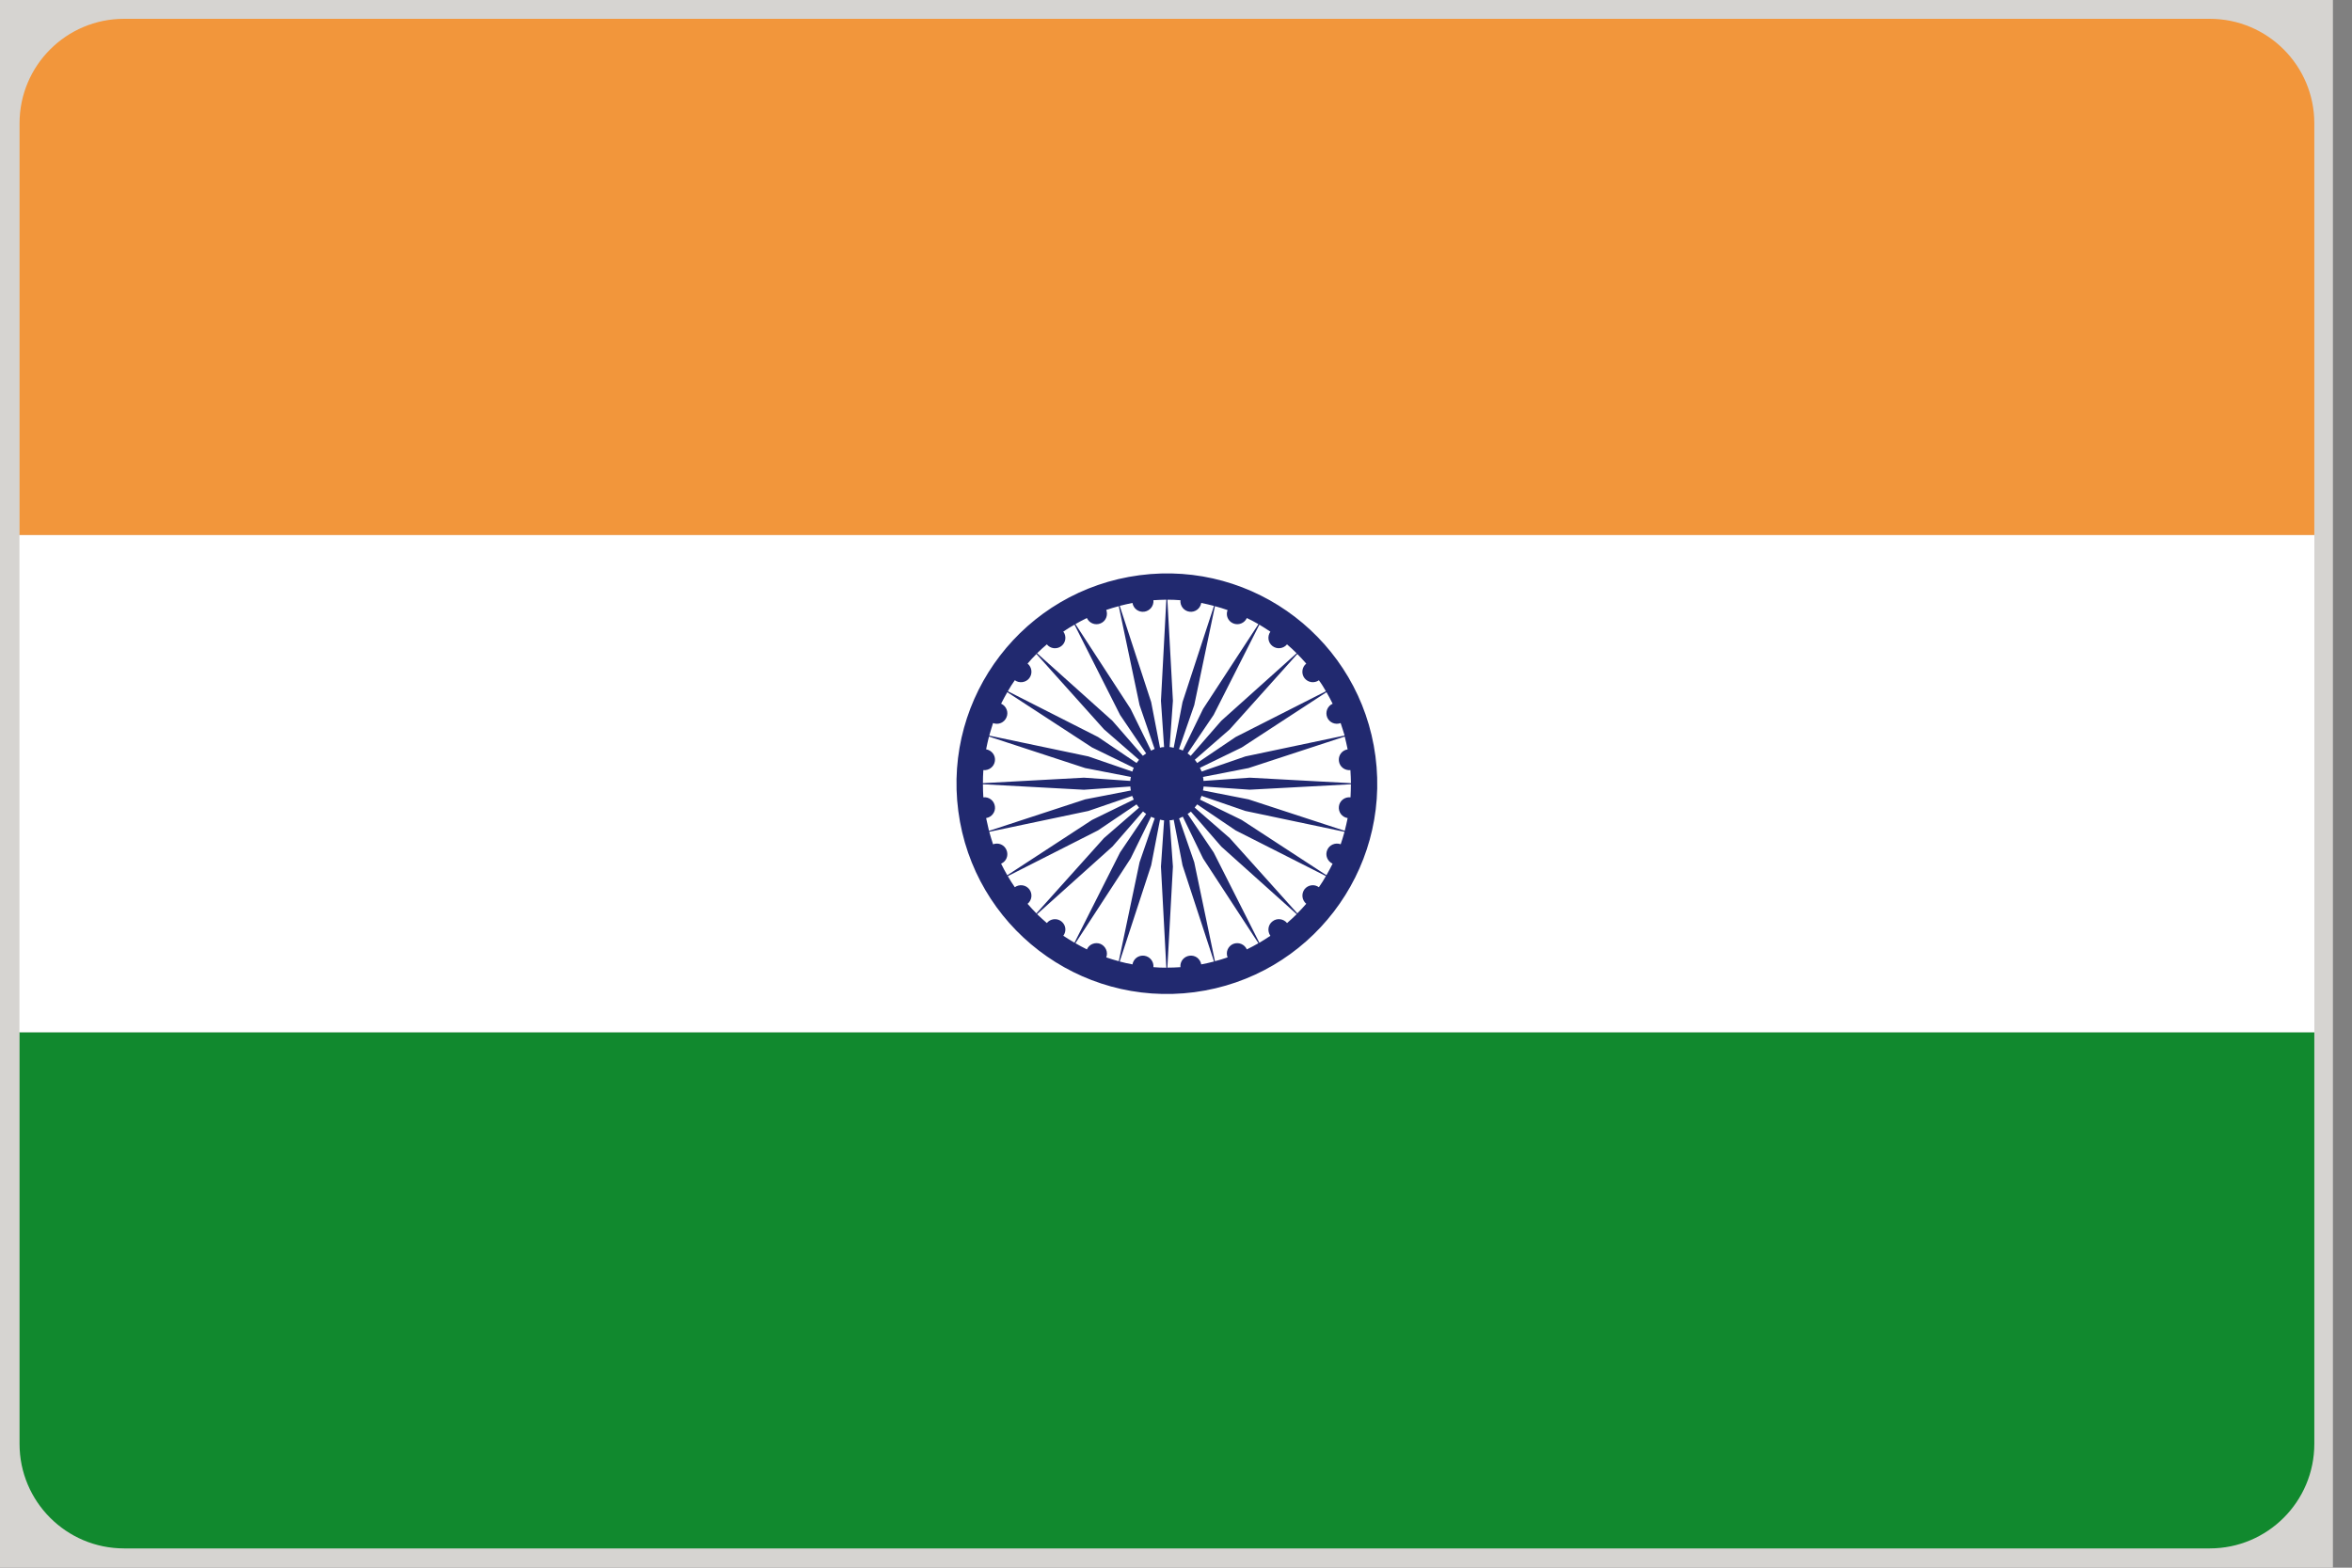<svg width="45" height="30" viewBox="0 0 45 30" fill="none" xmlns="http://www.w3.org/2000/svg">
<rect x="0" y="0" width="45" height="30" fill="#808080" stroke="none"/>
<path d="M0 0H44.635V30H0V0Z" fill="#D6D4D1"/>
<path d="M0.374 19.752H44.279V27.631C44.279 28.735 43.383 29.631 42.279 29.631H2.374C1.269 29.631 0.374 28.735 0.374 27.631V19.752Z" fill="#11892E"/>
<path d="M0.374 2.36C0.374 1.255 1.269 0.36 2.374 0.36H42.279C43.383 0.36 44.279 1.255 44.279 2.36V10.239H0.374V2.36Z" fill="#F2963B"/>
<path d="M0.372 10.241H44.28V19.753H0.372V10.241Z" fill="white"/>
<path d="M26.316 14.472C26.026 12.269 24.004 10.717 21.801 11.008C19.595 11.299 18.045 13.319 18.335 15.522C18.625 17.726 20.646 19.276 22.852 18.987C25.055 18.696 26.606 16.676 26.316 14.472ZM25.839 15.258C25.731 15.246 25.63 15.322 25.617 15.43C25.61 15.482 25.623 15.535 25.654 15.577C25.685 15.619 25.732 15.647 25.784 15.655C25.768 15.737 25.749 15.818 25.728 15.899L23.888 15.297L23.016 15.126C23.02 15.101 23.026 15.076 23.028 15.051L23.91 15.112L25.846 15.008C25.847 15.091 25.842 15.174 25.839 15.258ZM18.814 14.737C18.866 14.742 18.918 14.727 18.959 14.695C19.001 14.663 19.028 14.616 19.035 14.564C19.051 14.456 18.975 14.358 18.867 14.339C18.882 14.258 18.902 14.176 18.922 14.095L20.762 14.698L21.637 14.868C21.631 14.893 21.627 14.918 21.625 14.944L20.739 14.882L18.806 14.987C18.806 14.903 18.808 14.82 18.814 14.737ZM18.867 15.655C18.919 15.647 18.966 15.619 18.997 15.577C19.029 15.535 19.043 15.482 19.035 15.43C19.028 15.378 19.001 15.331 18.96 15.299C18.918 15.267 18.866 15.252 18.814 15.258C18.809 15.175 18.806 15.091 18.806 15.008L20.739 15.113L21.627 15.051C21.63 15.064 21.627 15.076 21.63 15.09C21.63 15.103 21.634 15.114 21.637 15.127L20.762 15.297L18.922 15.9C18.902 15.818 18.884 15.737 18.867 15.655ZM23.911 14.882L23.026 14.944C23.023 14.931 23.026 14.919 23.023 14.905C23.023 14.892 23.018 14.88 23.016 14.868L23.888 14.698L25.728 14.095C25.748 14.176 25.768 14.258 25.784 14.34C25.732 14.348 25.686 14.376 25.654 14.418C25.623 14.46 25.61 14.513 25.617 14.564C25.63 14.672 25.728 14.748 25.837 14.737C25.841 14.82 25.847 14.905 25.847 14.987L23.911 14.882ZM25.65 13.837C25.675 13.915 25.703 13.995 25.726 14.075L23.828 14.475L22.991 14.764C22.981 14.74 22.968 14.717 22.958 14.693L23.758 14.304L25.379 13.246C25.422 13.318 25.459 13.391 25.497 13.467C25.449 13.488 25.412 13.527 25.392 13.576C25.373 13.625 25.373 13.679 25.393 13.728C25.433 13.827 25.549 13.876 25.65 13.837ZM24.959 12.978C24.991 13.018 25.038 13.046 25.089 13.053C25.14 13.06 25.192 13.048 25.234 13.018C25.285 13.086 25.327 13.156 25.368 13.228L23.641 14.104L22.905 14.601C22.89 14.581 22.877 14.558 22.86 14.539L23.528 13.957L24.821 12.515C24.879 12.574 24.937 12.635 24.992 12.699C24.951 12.732 24.925 12.78 24.919 12.832C24.913 12.884 24.927 12.936 24.959 12.978ZM24.347 12.364C24.388 12.395 24.44 12.41 24.492 12.403C24.544 12.397 24.591 12.371 24.624 12.331C24.688 12.385 24.748 12.442 24.808 12.501L23.366 13.794L22.781 14.465C22.761 14.448 22.744 14.432 22.721 14.418L23.22 13.681L24.095 11.954C24.165 11.996 24.235 12.041 24.306 12.088C24.244 12.176 24.259 12.298 24.347 12.364ZM23.596 11.93C23.644 11.95 23.698 11.95 23.746 11.931C23.795 11.912 23.834 11.874 23.855 11.827C23.931 11.863 24.006 11.902 24.077 11.944L23.018 13.566L22.63 14.363C22.607 14.351 22.582 14.344 22.557 14.335L22.849 13.494L23.245 11.6C23.326 11.621 23.407 11.647 23.487 11.675C23.447 11.775 23.495 11.889 23.596 11.93ZM22.585 11.486C22.575 11.594 22.65 11.692 22.759 11.706C22.867 11.72 22.965 11.646 22.983 11.538C23.067 11.555 23.147 11.574 23.227 11.595L22.625 13.435L22.456 14.309C22.428 14.304 22.406 14.297 22.378 14.295L22.441 13.41L22.335 11.476C22.418 11.476 22.504 11.48 22.585 11.486ZM21.892 11.706C21.944 11.699 21.991 11.672 22.024 11.632C22.057 11.591 22.073 11.539 22.068 11.486C22.15 11.481 22.233 11.477 22.315 11.476L22.212 13.41L22.272 14.297C22.26 14.299 22.247 14.297 22.234 14.299C22.222 14.3 22.207 14.306 22.194 14.309L22.025 13.435L21.423 11.594C21.504 11.573 21.585 11.555 21.667 11.538C21.685 11.646 21.783 11.72 21.892 11.706ZM21.055 11.93C21.158 11.889 21.203 11.774 21.166 11.672C21.245 11.645 21.324 11.621 21.405 11.6L21.803 13.494L22.091 14.332C22.068 14.343 22.045 14.354 22.023 14.365L21.632 13.566L20.576 11.943C20.646 11.902 20.719 11.863 20.795 11.827C20.84 11.925 20.954 11.972 21.055 11.93ZM20.306 12.364C20.348 12.332 20.375 12.285 20.382 12.233C20.389 12.181 20.375 12.128 20.344 12.086C20.414 12.04 20.482 11.995 20.558 11.954L21.43 13.681L21.929 14.418C21.909 14.432 21.886 14.447 21.866 14.463L21.284 13.794L19.842 12.501C19.905 12.441 19.963 12.385 20.029 12.331C20.061 12.371 20.109 12.398 20.16 12.404C20.212 12.41 20.265 12.396 20.306 12.364ZM19.693 12.978C19.725 12.936 19.739 12.884 19.733 12.832C19.727 12.78 19.701 12.732 19.66 12.699C19.711 12.636 19.771 12.575 19.83 12.515L21.123 13.957L21.793 14.54C21.778 14.559 21.761 14.581 21.745 14.601L21.009 14.104L19.283 13.228C19.323 13.156 19.368 13.085 19.416 13.017C19.502 13.08 19.628 13.063 19.693 12.978ZM19.257 13.727C19.278 13.679 19.279 13.624 19.259 13.576C19.24 13.527 19.202 13.488 19.154 13.466C19.192 13.392 19.23 13.318 19.272 13.246L20.893 14.303L21.692 14.693C21.682 14.716 21.672 14.74 21.665 14.765L20.823 14.475L18.927 14.077C18.95 13.995 18.975 13.916 19 13.837C19.049 13.856 19.103 13.855 19.151 13.835C19.199 13.814 19.237 13.776 19.257 13.727ZM19 16.157C18.974 16.078 18.95 15.998 18.927 15.918L20.823 15.519L21.662 15.231C21.67 15.255 21.683 15.278 21.692 15.301L20.893 15.691L19.272 16.749C19.23 16.677 19.191 16.603 19.154 16.528C19.255 16.484 19.3 16.368 19.257 16.267C19.238 16.219 19.2 16.18 19.151 16.159C19.103 16.139 19.049 16.138 19 16.157ZM19.693 17.017C19.661 16.976 19.614 16.949 19.562 16.942C19.511 16.935 19.458 16.948 19.416 16.978C19.368 16.909 19.323 16.838 19.282 16.766L21.009 15.89L21.745 15.393C21.76 15.414 21.776 15.435 21.793 15.456L21.122 16.038L19.829 17.479C19.771 17.42 19.714 17.359 19.66 17.296C19.701 17.262 19.727 17.215 19.733 17.163C19.739 17.111 19.725 17.059 19.693 17.017ZM20.306 17.631C20.265 17.599 20.212 17.585 20.161 17.591C20.109 17.597 20.061 17.623 20.029 17.664C19.965 17.608 19.903 17.552 19.842 17.494L21.284 16.2L21.869 15.528C21.889 15.546 21.909 15.562 21.929 15.575L21.43 16.312L20.558 18.04C20.485 17.998 20.414 17.954 20.344 17.907C20.375 17.865 20.389 17.813 20.382 17.761C20.375 17.709 20.347 17.663 20.306 17.631ZM21.055 18.063C21.006 18.044 20.952 18.044 20.904 18.063C20.855 18.082 20.817 18.12 20.795 18.168C20.721 18.131 20.648 18.092 20.576 18.05L21.632 16.428L22.023 15.63C22.045 15.642 22.071 15.65 22.093 15.658L21.803 16.5L21.405 18.394C21.324 18.373 21.244 18.348 21.166 18.321C21.184 18.272 21.183 18.218 21.162 18.17C21.141 18.122 21.103 18.084 21.055 18.063ZM22.068 18.508C22.073 18.456 22.057 18.404 22.024 18.363C21.991 18.322 21.944 18.296 21.892 18.289C21.84 18.282 21.788 18.296 21.746 18.326C21.704 18.358 21.676 18.404 21.667 18.455C21.585 18.44 21.503 18.422 21.423 18.4L22.025 16.56L22.194 15.686C22.222 15.691 22.247 15.697 22.272 15.7L22.212 16.584L22.315 18.518C22.233 18.519 22.15 18.515 22.068 18.508ZM22.759 18.289C22.707 18.296 22.66 18.322 22.627 18.363C22.595 18.404 22.579 18.456 22.585 18.508C22.502 18.514 22.418 18.517 22.335 18.517L22.441 16.584L22.378 15.696C22.39 15.695 22.406 15.698 22.415 15.695C22.427 15.694 22.443 15.689 22.456 15.686L22.625 16.56L23.227 18.4C23.146 18.421 23.066 18.44 22.983 18.455C22.974 18.404 22.946 18.358 22.905 18.326C22.863 18.295 22.81 18.282 22.759 18.289ZM23.596 18.063C23.547 18.083 23.509 18.122 23.488 18.17C23.468 18.218 23.468 18.273 23.487 18.321C23.407 18.349 23.326 18.373 23.245 18.394L22.849 16.5L22.559 15.662C22.582 15.652 22.604 15.641 22.63 15.628L23.018 16.428L24.077 18.05C24.006 18.092 23.93 18.131 23.855 18.168C23.834 18.12 23.795 18.083 23.746 18.063C23.698 18.044 23.644 18.044 23.596 18.063ZM24.347 17.631C24.259 17.696 24.244 17.82 24.306 17.908C24.236 17.954 24.168 17.999 24.095 18.041L23.221 16.313L22.722 15.575C22.744 15.563 22.765 15.548 22.785 15.531L23.367 16.201L24.809 17.494C24.749 17.553 24.688 17.61 24.625 17.664C24.556 17.58 24.432 17.564 24.347 17.631ZM24.959 17.017C24.928 17.059 24.914 17.111 24.92 17.163C24.926 17.214 24.952 17.262 24.992 17.295C24.939 17.359 24.879 17.419 24.821 17.479L23.528 16.038L22.857 15.454C22.872 15.434 22.89 15.414 22.905 15.393L23.641 15.891L25.368 16.765C25.327 16.838 25.282 16.909 25.234 16.978C25.192 16.948 25.14 16.934 25.089 16.942C25.038 16.949 24.991 16.976 24.959 17.017ZM25.393 16.267C25.35 16.368 25.398 16.483 25.496 16.528C25.459 16.603 25.42 16.676 25.378 16.749L23.757 15.691L22.96 15.302C22.971 15.279 22.978 15.254 22.988 15.23L23.828 15.519L25.724 15.918C25.703 15.999 25.676 16.08 25.651 16.156C25.549 16.118 25.433 16.168 25.393 16.267Z" fill="#21296F"/>
</svg>
